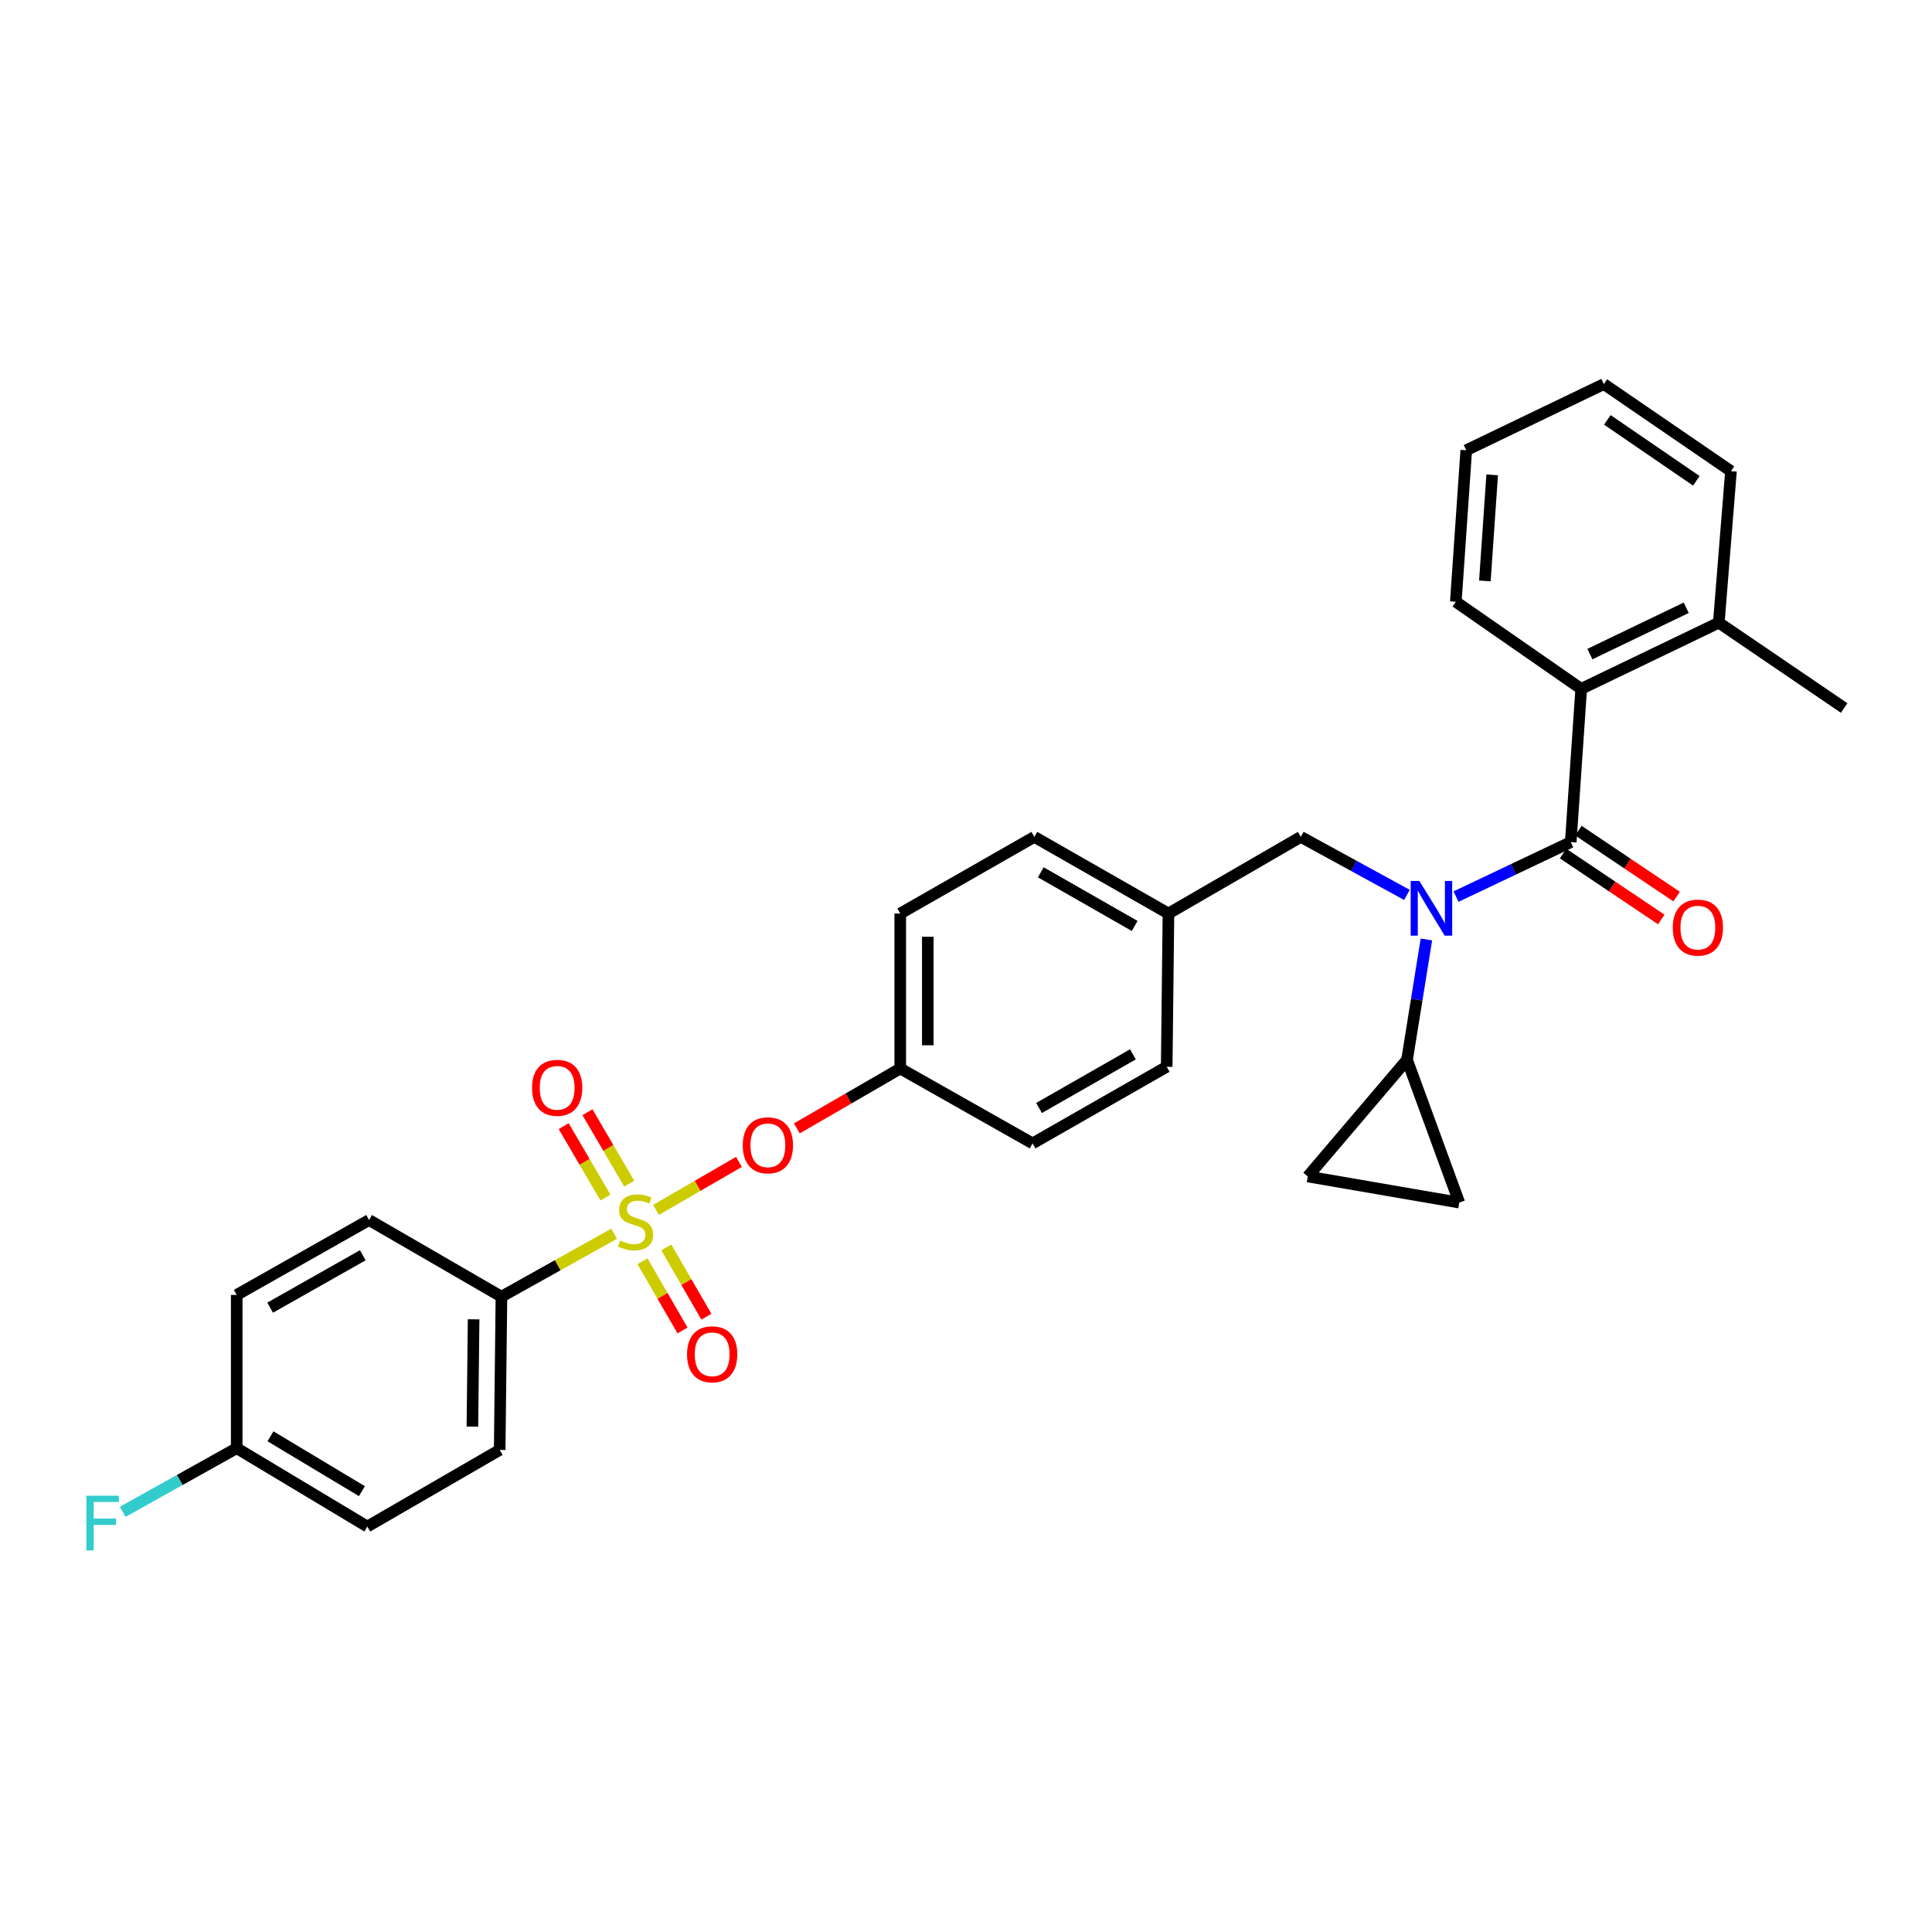 <?xml version='1.0' encoding='iso-8859-1'?>
<svg version='1.1' baseProfile='full'
              xmlns='http://www.w3.org/2000/svg'
                      xmlns:rdkit='http://www.rdkit.org/xml'
                      xmlns:xlink='http://www.w3.org/1999/xlink'
                  xml:space='preserve'
width='1000px' height='1000px' viewBox='0 0 1000 1000'>
<!-- END OF HEADER -->
<rect style='opacity:1.0;fill:#FFFFFF;stroke:none' width='1000' height='1000' x='0' y='0'> </rect>
<path class='bond-0' d='M 728.239,463.203 L 700.766,448.187' style='fill:none;fill-rule:evenodd;stroke:#0000FF;stroke-width:6px;stroke-linecap:butt;stroke-linejoin:miter;stroke-opacity:1' />
<path class='bond-0' d='M 700.766,448.187 L 673.294,433.171' style='fill:none;fill-rule:evenodd;stroke:#000000;stroke-width:6px;stroke-linecap:butt;stroke-linejoin:miter;stroke-opacity:1' />
<path class='bond-1' d='M 753.641,464.077 L 783.329,449.975' style='fill:none;fill-rule:evenodd;stroke:#0000FF;stroke-width:6px;stroke-linecap:butt;stroke-linejoin:miter;stroke-opacity:1' />
<path class='bond-1' d='M 783.329,449.975 L 813.017,435.873' style='fill:none;fill-rule:evenodd;stroke:#000000;stroke-width:6px;stroke-linecap:butt;stroke-linejoin:miter;stroke-opacity:1' />
<path class='bond-2' d='M 738.306,486.272 L 733.295,517.413' style='fill:none;fill-rule:evenodd;stroke:#0000FF;stroke-width:6px;stroke-linecap:butt;stroke-linejoin:miter;stroke-opacity:1' />
<path class='bond-2' d='M 733.295,517.413 L 728.283,548.553' style='fill:none;fill-rule:evenodd;stroke:#000000;stroke-width:6px;stroke-linecap:butt;stroke-linejoin:miter;stroke-opacity:1' />
<path class='bond-3' d='M 895.951,243.872 L 830.147,198.795' style='fill:none;fill-rule:evenodd;stroke:#000000;stroke-width:6px;stroke-linecap:butt;stroke-linejoin:miter;stroke-opacity:1' />
<path class='bond-3' d='M 878.021,248.877 L 831.958,217.323' style='fill:none;fill-rule:evenodd;stroke:#000000;stroke-width:6px;stroke-linecap:butt;stroke-linejoin:miter;stroke-opacity:1' />
<path class='bond-4' d='M 895.951,243.872 L 889.644,322.29' style='fill:none;fill-rule:evenodd;stroke:#000000;stroke-width:6px;stroke-linecap:butt;stroke-linejoin:miter;stroke-opacity:1' />
<path class='bond-5' d='M 809.042,441.794 L 834.453,458.852' style='fill:none;fill-rule:evenodd;stroke:#000000;stroke-width:6px;stroke-linecap:butt;stroke-linejoin:miter;stroke-opacity:1' />
<path class='bond-5' d='M 834.453,458.852 L 859.865,475.911' style='fill:none;fill-rule:evenodd;stroke:#FF0000;stroke-width:6px;stroke-linecap:butt;stroke-linejoin:miter;stroke-opacity:1' />
<path class='bond-5' d='M 816.991,429.953 L 842.403,447.011' style='fill:none;fill-rule:evenodd;stroke:#000000;stroke-width:6px;stroke-linecap:butt;stroke-linejoin:miter;stroke-opacity:1' />
<path class='bond-5' d='M 842.403,447.011 L 867.814,464.069' style='fill:none;fill-rule:evenodd;stroke:#FF0000;stroke-width:6px;stroke-linecap:butt;stroke-linejoin:miter;stroke-opacity:1' />
<path class='bond-6' d='M 813.017,435.873 L 818.428,356.552' style='fill:none;fill-rule:evenodd;stroke:#000000;stroke-width:6px;stroke-linecap:butt;stroke-linejoin:miter;stroke-opacity:1' />
<path class='bond-7' d='M 830.147,198.795 L 758.931,233.048' style='fill:none;fill-rule:evenodd;stroke:#000000;stroke-width:6px;stroke-linecap:butt;stroke-linejoin:miter;stroke-opacity:1' />
<path class='bond-8' d='M 758.931,233.048 L 753.527,311.475' style='fill:none;fill-rule:evenodd;stroke:#000000;stroke-width:6px;stroke-linecap:butt;stroke-linejoin:miter;stroke-opacity:1' />
<path class='bond-8' d='M 772.349,245.793 L 768.566,300.691' style='fill:none;fill-rule:evenodd;stroke:#000000;stroke-width:6px;stroke-linecap:butt;stroke-linejoin:miter;stroke-opacity:1' />
<path class='bond-9' d='M 673.294,433.171 L 604.788,472.836' style='fill:none;fill-rule:evenodd;stroke:#000000;stroke-width:6px;stroke-linecap:butt;stroke-linejoin:miter;stroke-opacity:1' />
<path class='bond-10' d='M 728.283,548.553 L 755.326,622.471' style='fill:none;fill-rule:evenodd;stroke:#000000;stroke-width:6px;stroke-linecap:butt;stroke-linejoin:miter;stroke-opacity:1' />
<path class='bond-11' d='M 728.283,548.553 L 676.899,608.946' style='fill:none;fill-rule:evenodd;stroke:#000000;stroke-width:6px;stroke-linecap:butt;stroke-linejoin:miter;stroke-opacity:1' />
<path class='bond-12' d='M 755.326,622.471 L 676.899,608.946' style='fill:none;fill-rule:evenodd;stroke:#000000;stroke-width:6px;stroke-linecap:butt;stroke-linejoin:miter;stroke-opacity:1' />
<path class='bond-13' d='M 259.539,671.145 L 258.635,750.475' style='fill:none;fill-rule:evenodd;stroke:#000000;stroke-width:6px;stroke-linecap:butt;stroke-linejoin:miter;stroke-opacity:1' />
<path class='bond-13' d='M 245.142,682.882 L 244.51,738.413' style='fill:none;fill-rule:evenodd;stroke:#000000;stroke-width:6px;stroke-linecap:butt;stroke-linejoin:miter;stroke-opacity:1' />
<path class='bond-14' d='M 259.539,671.145 L 191.032,631.488' style='fill:none;fill-rule:evenodd;stroke:#000000;stroke-width:6px;stroke-linecap:butt;stroke-linejoin:miter;stroke-opacity:1' />
<path class='bond-15' d='M 259.539,671.145 L 288.71,654.854' style='fill:none;fill-rule:evenodd;stroke:#000000;stroke-width:6px;stroke-linecap:butt;stroke-linejoin:miter;stroke-opacity:1' />
<path class='bond-15' d='M 288.71,654.854 L 317.881,638.564' style='fill:none;fill-rule:evenodd;stroke:#CCCC00;stroke-width:6px;stroke-linecap:butt;stroke-linejoin:miter;stroke-opacity:1' />
<path class='bond-16' d='M 382.476,601.397 L 361.025,613.815' style='fill:none;fill-rule:evenodd;stroke:#FF0000;stroke-width:6px;stroke-linecap:butt;stroke-linejoin:miter;stroke-opacity:1' />
<path class='bond-16' d='M 361.025,613.815 L 339.574,626.232' style='fill:none;fill-rule:evenodd;stroke:#CCCC00;stroke-width:6px;stroke-linecap:butt;stroke-linejoin:miter;stroke-opacity:1' />
<path class='bond-17' d='M 412.434,584.054 L 439.201,568.558' style='fill:none;fill-rule:evenodd;stroke:#FF0000;stroke-width:6px;stroke-linecap:butt;stroke-linejoin:miter;stroke-opacity:1' />
<path class='bond-17' d='M 439.201,568.558 L 465.969,553.061' style='fill:none;fill-rule:evenodd;stroke:#000000;stroke-width:6px;stroke-linecap:butt;stroke-linejoin:miter;stroke-opacity:1' />
<path class='bond-18' d='M 332.537,652.815 L 342.912,670.737' style='fill:none;fill-rule:evenodd;stroke:#CCCC00;stroke-width:6px;stroke-linecap:butt;stroke-linejoin:miter;stroke-opacity:1' />
<path class='bond-18' d='M 342.912,670.737 L 353.287,688.658' style='fill:none;fill-rule:evenodd;stroke:#FF0000;stroke-width:6px;stroke-linecap:butt;stroke-linejoin:miter;stroke-opacity:1' />
<path class='bond-18' d='M 344.88,645.67 L 355.255,663.591' style='fill:none;fill-rule:evenodd;stroke:#CCCC00;stroke-width:6px;stroke-linecap:butt;stroke-linejoin:miter;stroke-opacity:1' />
<path class='bond-18' d='M 355.255,663.591 L 365.63,681.512' style='fill:none;fill-rule:evenodd;stroke:#FF0000;stroke-width:6px;stroke-linecap:butt;stroke-linejoin:miter;stroke-opacity:1' />
<path class='bond-19' d='M 325.68,612.656 L 314.876,594.167' style='fill:none;fill-rule:evenodd;stroke:#CCCC00;stroke-width:6px;stroke-linecap:butt;stroke-linejoin:miter;stroke-opacity:1' />
<path class='bond-19' d='M 314.876,594.167 L 304.072,575.679' style='fill:none;fill-rule:evenodd;stroke:#FF0000;stroke-width:6px;stroke-linecap:butt;stroke-linejoin:miter;stroke-opacity:1' />
<path class='bond-19' d='M 313.366,619.851 L 302.562,601.363' style='fill:none;fill-rule:evenodd;stroke:#CCCC00;stroke-width:6px;stroke-linecap:butt;stroke-linejoin:miter;stroke-opacity:1' />
<path class='bond-19' d='M 302.562,601.363 L 291.758,582.874' style='fill:none;fill-rule:evenodd;stroke:#FF0000;stroke-width:6px;stroke-linecap:butt;stroke-linejoin:miter;stroke-opacity:1' />
<path class='bond-20' d='M 258.635,750.475 L 190.129,790.139' style='fill:none;fill-rule:evenodd;stroke:#000000;stroke-width:6px;stroke-linecap:butt;stroke-linejoin:miter;stroke-opacity:1' />
<path class='bond-21' d='M 604.788,472.836 L 535.378,433.171' style='fill:none;fill-rule:evenodd;stroke:#000000;stroke-width:6px;stroke-linecap:butt;stroke-linejoin:miter;stroke-opacity:1' />
<path class='bond-21' d='M 587.3,479.269 L 538.713,451.504' style='fill:none;fill-rule:evenodd;stroke:#000000;stroke-width:6px;stroke-linecap:butt;stroke-linejoin:miter;stroke-opacity:1' />
<path class='bond-22' d='M 604.788,472.836 L 603.885,552.158' style='fill:none;fill-rule:evenodd;stroke:#000000;stroke-width:6px;stroke-linecap:butt;stroke-linejoin:miter;stroke-opacity:1' />
<path class='bond-23' d='M 465.969,553.061 L 534.475,591.823' style='fill:none;fill-rule:evenodd;stroke:#000000;stroke-width:6px;stroke-linecap:butt;stroke-linejoin:miter;stroke-opacity:1' />
<path class='bond-24' d='M 465.969,553.061 L 465.969,472.836' style='fill:none;fill-rule:evenodd;stroke:#000000;stroke-width:6px;stroke-linecap:butt;stroke-linejoin:miter;stroke-opacity:1' />
<path class='bond-24' d='M 480.231,541.028 L 480.231,484.87' style='fill:none;fill-rule:evenodd;stroke:#000000;stroke-width:6px;stroke-linecap:butt;stroke-linejoin:miter;stroke-opacity:1' />
<path class='bond-25' d='M 535.378,433.171 L 465.969,472.836' style='fill:none;fill-rule:evenodd;stroke:#000000;stroke-width:6px;stroke-linecap:butt;stroke-linejoin:miter;stroke-opacity:1' />
<path class='bond-26' d='M 603.885,552.158 L 534.475,591.823' style='fill:none;fill-rule:evenodd;stroke:#000000;stroke-width:6px;stroke-linecap:butt;stroke-linejoin:miter;stroke-opacity:1' />
<path class='bond-26' d='M 586.397,545.725 L 537.81,573.49' style='fill:none;fill-rule:evenodd;stroke:#000000;stroke-width:6px;stroke-linecap:butt;stroke-linejoin:miter;stroke-opacity:1' />
<path class='bond-27' d='M 191.032,631.488 L 122.518,670.249' style='fill:none;fill-rule:evenodd;stroke:#000000;stroke-width:6px;stroke-linecap:butt;stroke-linejoin:miter;stroke-opacity:1' />
<path class='bond-27' d='M 187.778,649.715 L 139.818,676.849' style='fill:none;fill-rule:evenodd;stroke:#000000;stroke-width:6px;stroke-linecap:butt;stroke-linejoin:miter;stroke-opacity:1' />
<path class='bond-28' d='M 122.518,749.571 L 122.518,670.249' style='fill:none;fill-rule:evenodd;stroke:#000000;stroke-width:6px;stroke-linecap:butt;stroke-linejoin:miter;stroke-opacity:1' />
<path class='bond-29' d='M 122.518,749.571 L 93.017,766.046' style='fill:none;fill-rule:evenodd;stroke:#000000;stroke-width:6px;stroke-linecap:butt;stroke-linejoin:miter;stroke-opacity:1' />
<path class='bond-29' d='M 93.017,766.046 L 63.516,782.521' style='fill:none;fill-rule:evenodd;stroke:#33CCCC;stroke-width:6px;stroke-linecap:butt;stroke-linejoin:miter;stroke-opacity:1' />
<path class='bond-30' d='M 122.518,749.571 L 190.129,790.139' style='fill:none;fill-rule:evenodd;stroke:#000000;stroke-width:6px;stroke-linecap:butt;stroke-linejoin:miter;stroke-opacity:1' />
<path class='bond-30' d='M 139.998,743.427 L 187.325,771.825' style='fill:none;fill-rule:evenodd;stroke:#000000;stroke-width:6px;stroke-linecap:butt;stroke-linejoin:miter;stroke-opacity:1' />
<path class='bond-31' d='M 753.527,311.475 L 818.428,356.552' style='fill:none;fill-rule:evenodd;stroke:#000000;stroke-width:6px;stroke-linecap:butt;stroke-linejoin:miter;stroke-opacity:1' />
<path class='bond-32' d='M 818.428,356.552 L 889.644,322.29' style='fill:none;fill-rule:evenodd;stroke:#000000;stroke-width:6px;stroke-linecap:butt;stroke-linejoin:miter;stroke-opacity:1' />
<path class='bond-32' d='M 822.928,338.56 L 872.779,314.577' style='fill:none;fill-rule:evenodd;stroke:#000000;stroke-width:6px;stroke-linecap:butt;stroke-linejoin:miter;stroke-opacity:1' />
<path class='bond-33' d='M 889.644,322.29 L 954.545,366.464' style='fill:none;fill-rule:evenodd;stroke:#000000;stroke-width:6px;stroke-linecap:butt;stroke-linejoin:miter;stroke-opacity:1' />
<path  class='atom-0' d='M 734.645 455.966
L 743.925 470.966
Q 744.845 472.446, 746.325 475.126
Q 747.805 477.806, 747.885 477.966
L 747.885 455.966
L 751.645 455.966
L 751.645 484.286
L 747.765 484.286
L 737.805 467.886
Q 736.645 465.966, 735.405 463.766
Q 734.205 461.566, 733.845 460.886
L 733.845 484.286
L 730.165 484.286
L 730.165 455.966
L 734.645 455.966
' fill='#0000FF'/>
<path  class='atom-3' d='M 865.821 480.127
Q 865.821 473.327, 869.181 469.527
Q 872.541 465.727, 878.821 465.727
Q 885.101 465.727, 888.461 469.527
Q 891.821 473.327, 891.821 480.127
Q 891.821 487.007, 888.421 490.927
Q 885.021 494.807, 878.821 494.807
Q 872.581 494.807, 869.181 490.927
Q 865.821 487.047, 865.821 480.127
M 878.821 491.607
Q 883.141 491.607, 885.461 488.727
Q 887.821 485.807, 887.821 480.127
Q 887.821 474.567, 885.461 471.767
Q 883.141 468.927, 878.821 468.927
Q 874.501 468.927, 872.141 471.727
Q 869.821 474.527, 869.821 480.127
Q 869.821 485.847, 872.141 488.727
Q 874.501 491.607, 878.821 491.607
' fill='#FF0000'/>
<path  class='atom-10' d='M 384.454 592.806
Q 384.454 586.006, 387.814 582.206
Q 391.174 578.406, 397.454 578.406
Q 403.734 578.406, 407.094 582.206
Q 410.454 586.006, 410.454 592.806
Q 410.454 599.686, 407.054 603.606
Q 403.654 607.486, 397.454 607.486
Q 391.214 607.486, 387.814 603.606
Q 384.454 599.726, 384.454 592.806
M 397.454 604.286
Q 401.774 604.286, 404.094 601.406
Q 406.454 598.486, 406.454 592.806
Q 406.454 587.246, 404.094 584.446
Q 401.774 581.606, 397.454 581.606
Q 393.134 581.606, 390.774 584.406
Q 388.454 587.206, 388.454 592.806
Q 388.454 598.526, 390.774 601.406
Q 393.134 604.286, 397.454 604.286
' fill='#FF0000'/>
<path  class='atom-11' d='M 320.948 642.103
Q 321.268 642.223, 322.588 642.783
Q 323.908 643.343, 325.348 643.703
Q 326.828 644.023, 328.268 644.023
Q 330.948 644.023, 332.508 642.743
Q 334.068 641.423, 334.068 639.143
Q 334.068 637.583, 333.268 636.623
Q 332.508 635.663, 331.308 635.143
Q 330.108 634.623, 328.108 634.023
Q 325.588 633.263, 324.068 632.543
Q 322.588 631.823, 321.508 630.303
Q 320.468 628.783, 320.468 626.223
Q 320.468 622.663, 322.868 620.463
Q 325.308 618.263, 330.108 618.263
Q 333.388 618.263, 337.108 619.823
L 336.188 622.903
Q 332.788 621.503, 330.228 621.503
Q 327.468 621.503, 325.948 622.663
Q 324.428 623.783, 324.468 625.743
Q 324.468 627.263, 325.228 628.183
Q 326.028 629.103, 327.148 629.623
Q 328.308 630.143, 330.228 630.743
Q 332.788 631.543, 334.308 632.343
Q 335.828 633.143, 336.908 634.783
Q 338.028 636.383, 338.028 639.143
Q 338.028 643.063, 335.388 645.183
Q 332.788 647.263, 328.428 647.263
Q 325.908 647.263, 323.988 646.703
Q 322.108 646.183, 319.868 645.263
L 320.948 642.103
' fill='#CCCC00'/>
<path  class='atom-12' d='M 355.613 700.977
Q 355.613 694.177, 358.973 690.377
Q 362.333 686.577, 368.613 686.577
Q 374.893 686.577, 378.253 690.377
Q 381.613 694.177, 381.613 700.977
Q 381.613 707.857, 378.213 711.777
Q 374.813 715.657, 368.613 715.657
Q 362.373 715.657, 358.973 711.777
Q 355.613 707.897, 355.613 700.977
M 368.613 712.457
Q 372.933 712.457, 375.253 709.577
Q 377.613 706.657, 377.613 700.977
Q 377.613 695.417, 375.253 692.617
Q 372.933 689.777, 368.613 689.777
Q 364.293 689.777, 361.933 692.577
Q 359.613 695.377, 359.613 700.977
Q 359.613 706.697, 361.933 709.577
Q 364.293 712.457, 368.613 712.457
' fill='#FF0000'/>
<path  class='atom-13' d='M 275.388 563.054
Q 275.388 556.254, 278.748 552.454
Q 282.108 548.654, 288.388 548.654
Q 294.668 548.654, 298.028 552.454
Q 301.388 556.254, 301.388 563.054
Q 301.388 569.934, 297.988 573.854
Q 294.588 577.734, 288.388 577.734
Q 282.148 577.734, 278.748 573.854
Q 275.388 569.974, 275.388 563.054
M 288.388 574.534
Q 292.708 574.534, 295.028 571.654
Q 297.388 568.734, 297.388 563.054
Q 297.388 557.494, 295.028 554.694
Q 292.708 551.854, 288.388 551.854
Q 284.068 551.854, 281.708 554.654
Q 279.388 557.454, 279.388 563.054
Q 279.388 568.774, 281.708 571.654
Q 284.068 574.534, 288.388 574.534
' fill='#FF0000'/>
<path  class='atom-25' d='M 44.689 774.173
L 61.529 774.173
L 61.529 777.413
L 48.489 777.413
L 48.489 786.013
L 60.089 786.013
L 60.089 789.293
L 48.489 789.293
L 48.489 802.493
L 44.689 802.493
L 44.689 774.173
' fill='#33CCCC'/>
</svg>
